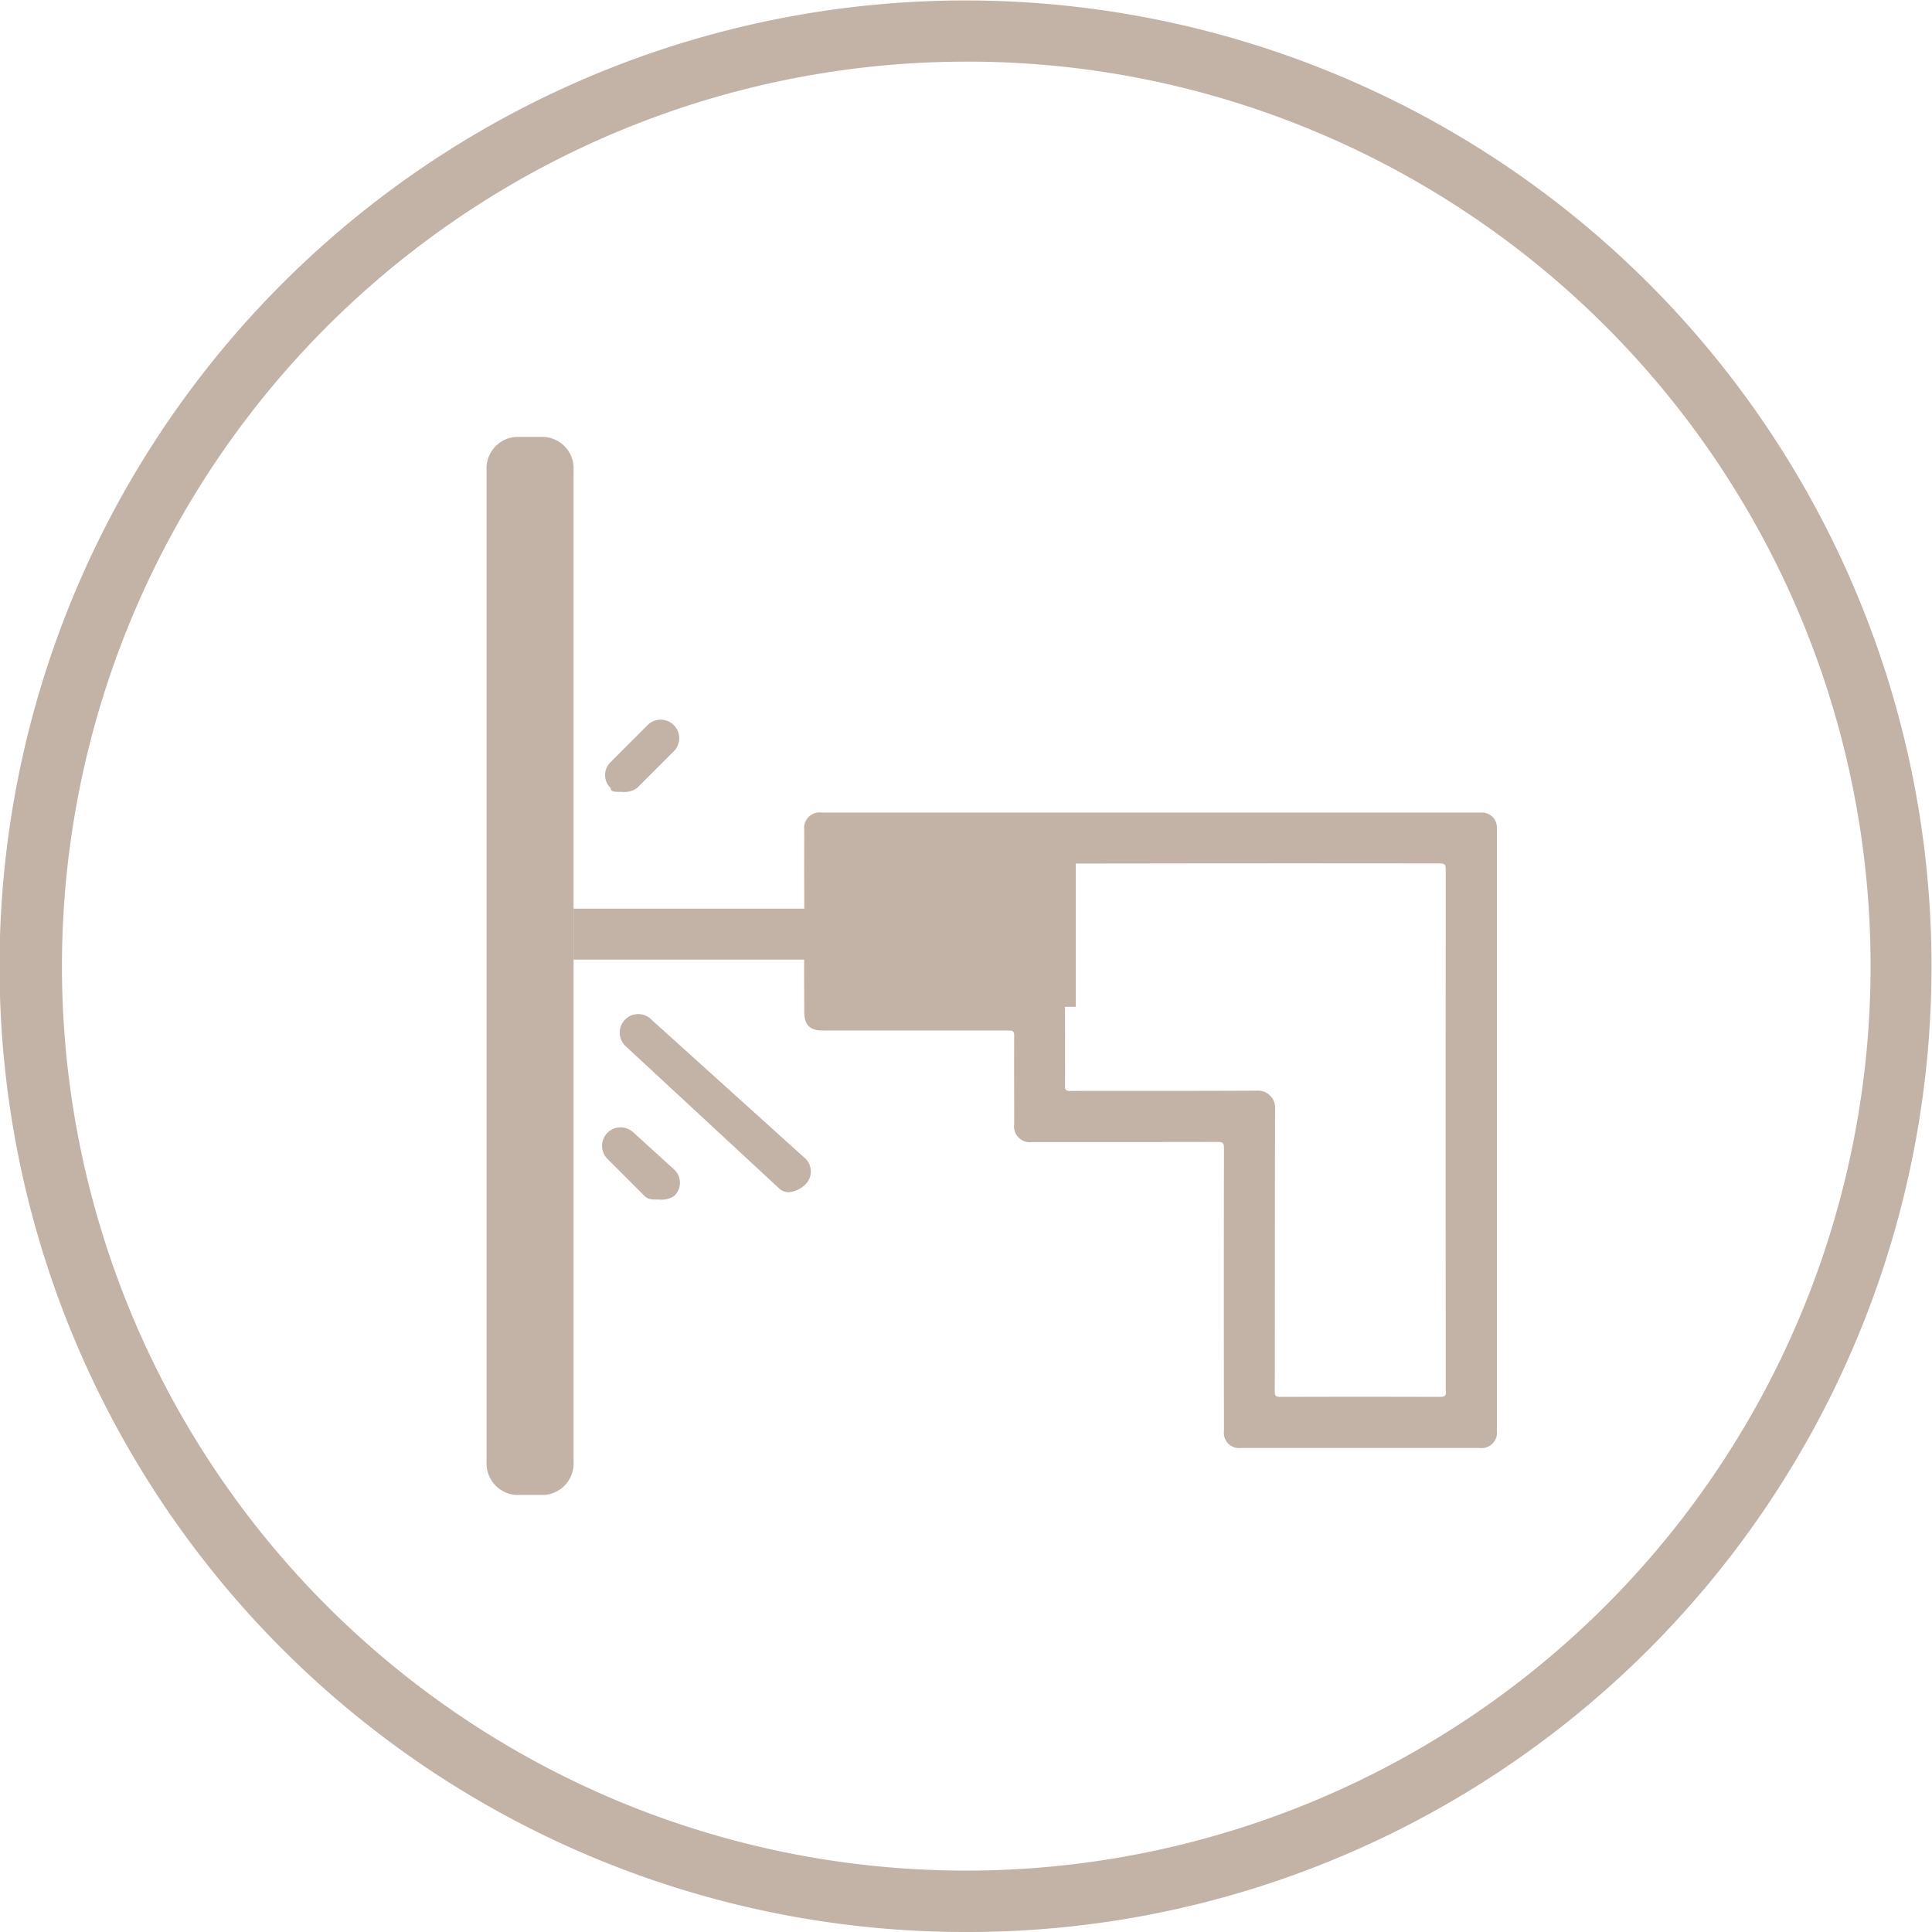 <svg xmlns="http://www.w3.org/2000/svg" width="75" height="75"><path d="M37.5 75a37.488 37.488 0 01-26.517-64.017A37.5 37.5 0 1152.1 72.051 37.252 37.252 0 0137.5 75zm0-72.607a35.117 35.117 0 00-13.667 67.456A35.117 35.117 0 0051.164 5.15 34.9 34.9 0 0037.5 2.392z" fill="#c3b2a6"/><g fill="#c3b2a6"><path d="M20.015 16.962h1.125a1.225 1.225 0 011.126 1.3v38.47a1.225 1.225 0 01-1.126 1.3h-1.125a1.225 1.225 0 01-1.126-1.295V18.262a1.225 1.225 0 011.126-1.3z"/><path d="M22.266 35.274h10.287v1.978H22.266zm1.877-4.533a.873.873 0 00.581-.145l1.452-1.452a.719.719 0 00-1.016-1.016l-1.452 1.452a.7.7 0 000 1.016c-.001.145.144.145.435.145zm1.162 8.857a.719.719 0 10-1.016 1.016l5.953 5.517a.534.534 0 00.436.145 1.1 1.1 0 00.581-.29.7.7 0 000-1.016zm-.726 4.356a.719.719 0 00-1.016 1.016l1.452 1.452c.145.145.29.145.581.145a.874.874 0 00.581-.145.7.7 0 000-1.016zm8.501-10.813h8.682v5.943H33.08z"/><path d="M57.495 31.544h-25.6a.6.6 0 00-.674.674c0 .781-.006 1.562 0 2.344v2.374c-.01.781 0 1.562 0 2.343 0 .509.216.726.721.726h7.229c.154 0 .2.036.2.194-.007 1.145 0 2.291 0 3.436a.614.614 0 00.7.7c2.4 0 4.806 0 7.209-.005.194 0 .235.048.235.237q-.01 5.491 0 10.982a.589.589 0 00.655.662h9.264a.6.6 0 00.675-.671V32.164a.579.579 0 00-.614-.62zm-1.361 22.46c0 .185-.051.223-.228.223q-3.1-.009-6.2 0c-.168 0-.219-.031-.219-.212.007-3.661 0-7.322.012-10.982a.663.663 0 00-.7-.694c-2.416.015-4.833.006-7.249.011-.162 0-.209-.033-.208-.2.008-1.165 0-2.33 0-3.5a.583.583 0 00-.641-.635h-7.289c-.171 0-.219-.036-.218-.214q.013-2.035 0-4.071c0-.183.053-.212.22-.211q5.621.008 11.241 0t11.241 0c.176 0 .228.037.228.223q-.007 10.13 0 20.258zm0 0"/></g></svg>